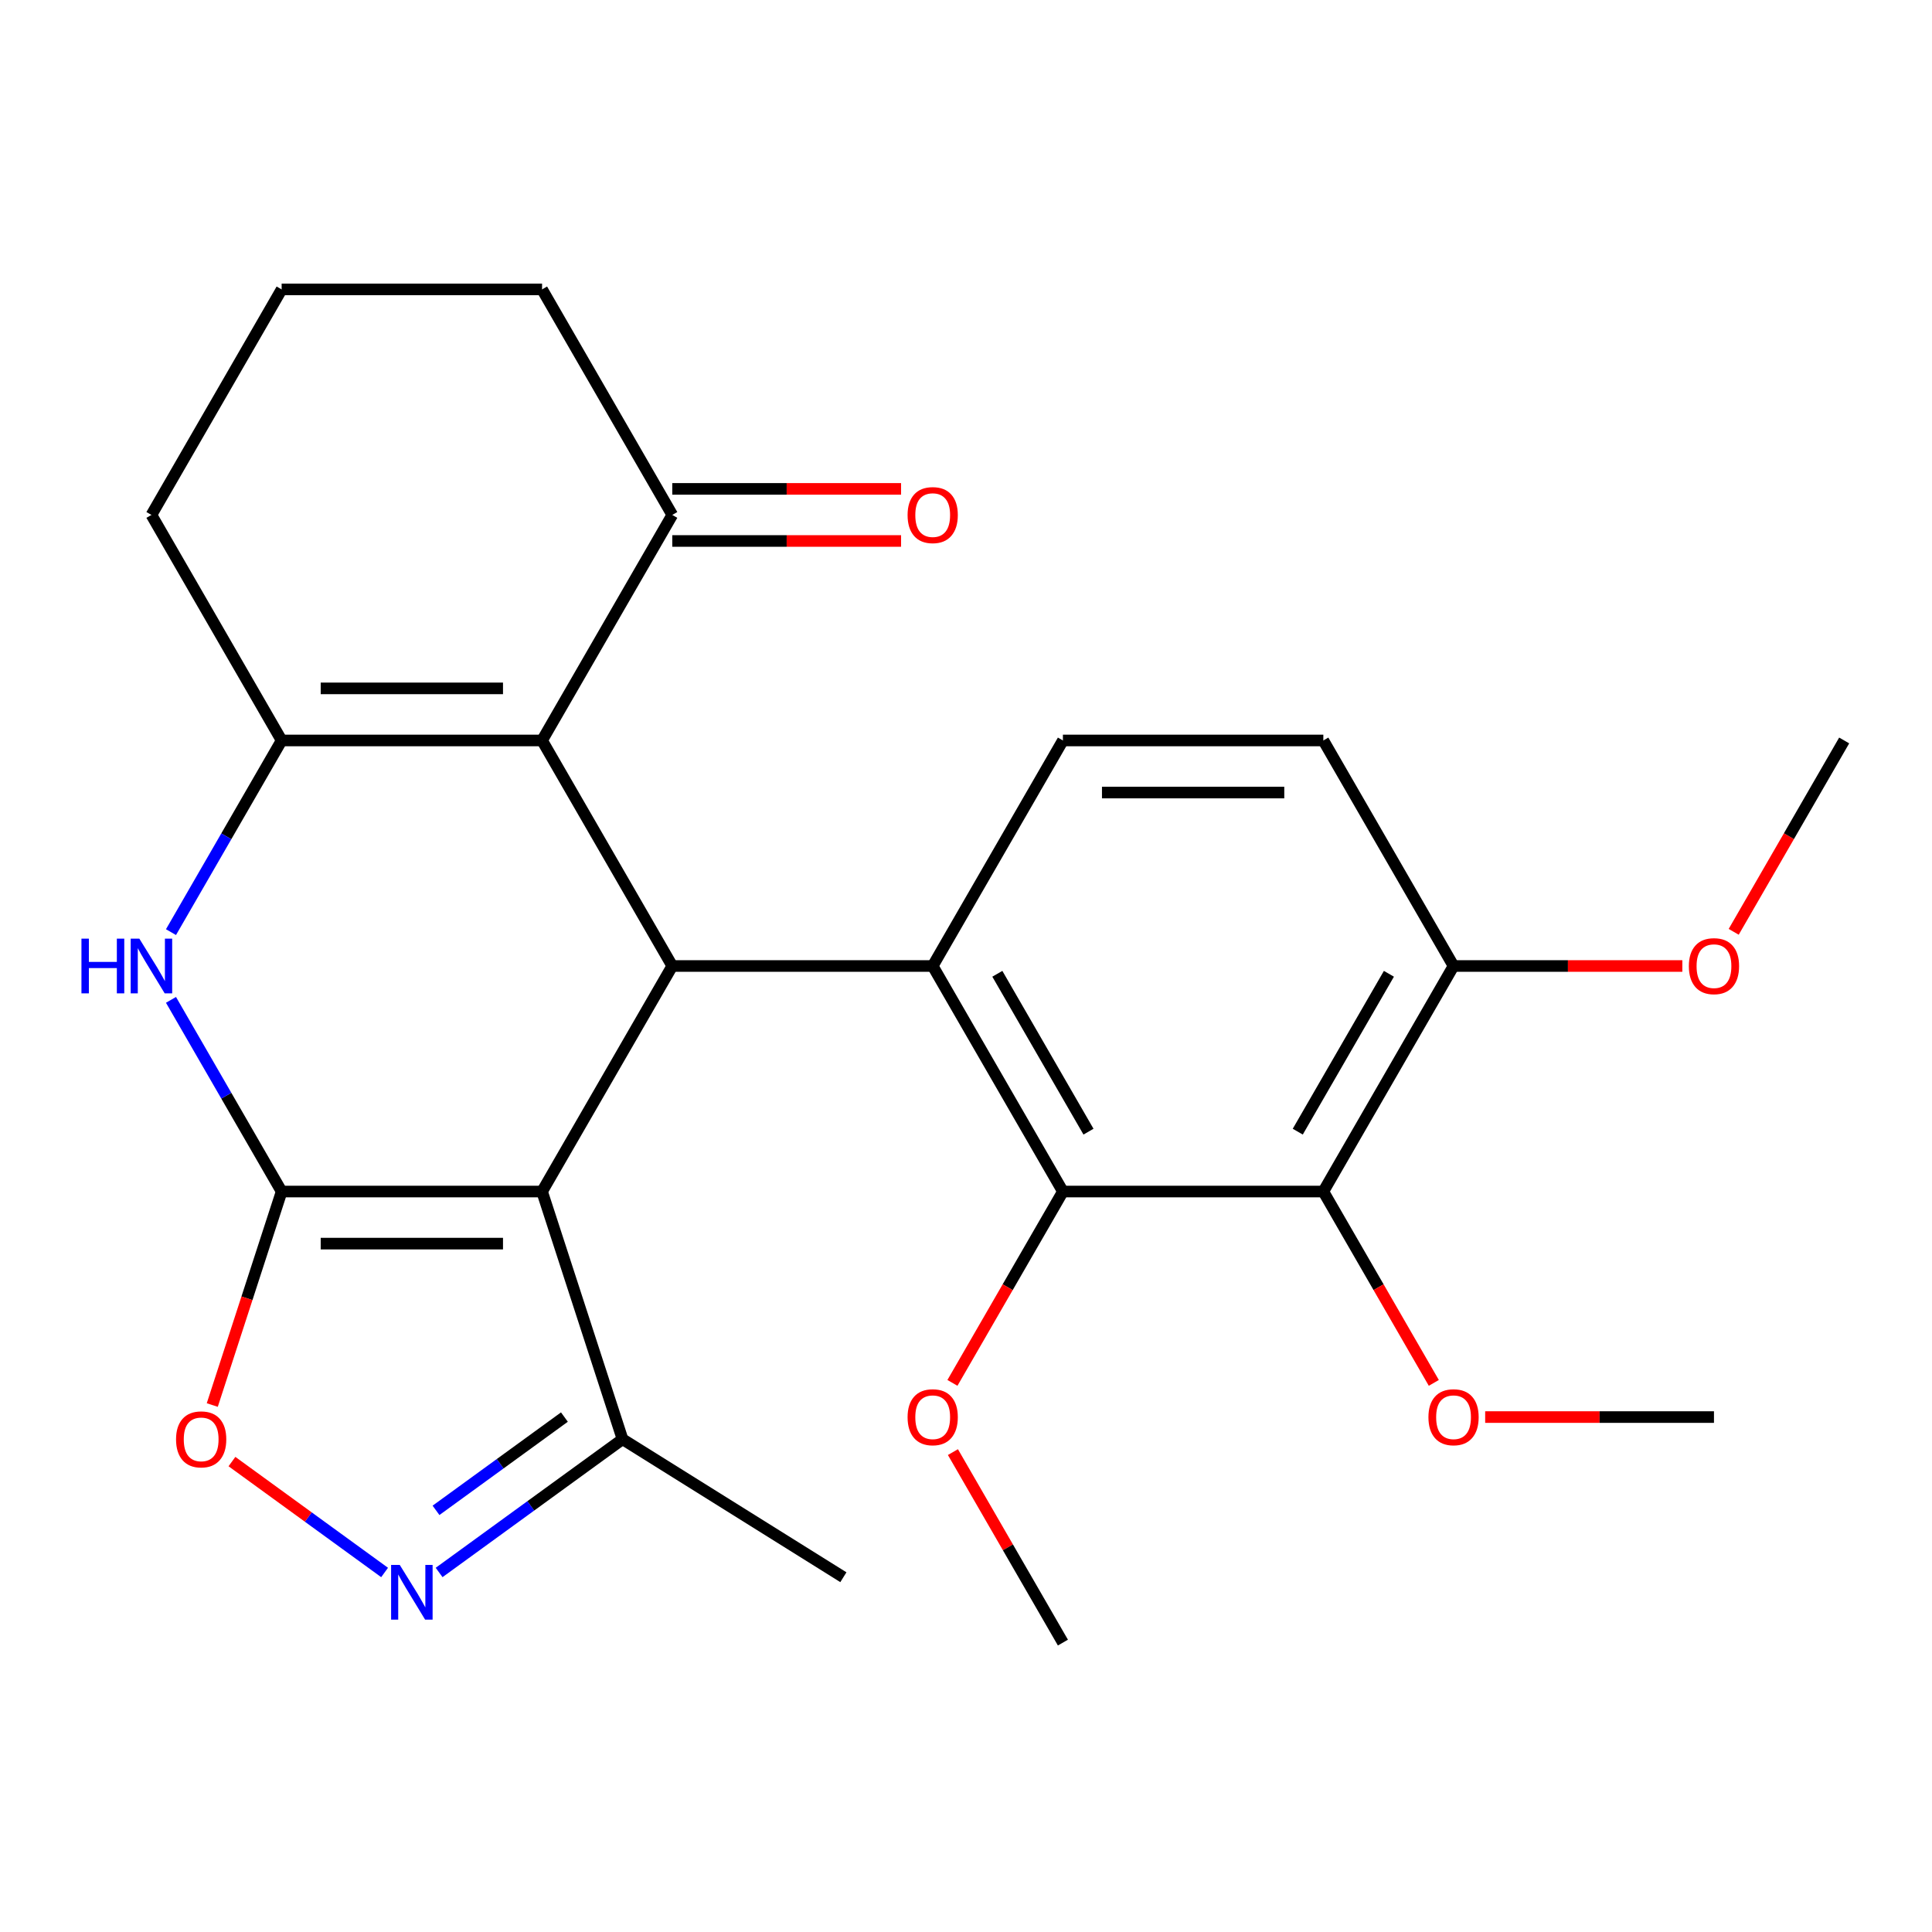 <?xml version='1.0' encoding='iso-8859-1'?>
<svg version='1.1' baseProfile='full'
              xmlns='http://www.w3.org/2000/svg'
                      xmlns:rdkit='http://www.rdkit.org/xml'
                      xmlns:xlink='http://www.w3.org/1999/xlink'
                  xml:space='preserve'
width='1000px' height='1000px' viewBox='0 0 1000 1000'>
<!-- END OF HEADER -->
<rect style='opacity:1.0;fill:#FFFFFF;stroke:none' width='1000' height='1000' x='0' y='0'> </rect>
<path class='bond-0' d='M 145.778,616.736 L 280.572,616.736' style='fill:none;fill-rule:evenodd;stroke:#000000;stroke-width:6px;stroke-linecap:butt;stroke-linejoin:miter;stroke-opacity:1' />
<path class='bond-0' d='M 165.997,643.695 L 260.353,643.695' style='fill:none;fill-rule:evenodd;stroke:#000000;stroke-width:6px;stroke-linecap:butt;stroke-linejoin:miter;stroke-opacity:1' />
<path class='bond-4' d='M 145.778,616.736 L 117.139,567.133' style='fill:none;fill-rule:evenodd;stroke:#000000;stroke-width:6px;stroke-linecap:butt;stroke-linejoin:miter;stroke-opacity:1' />
<path class='bond-4' d='M 117.139,567.133 L 88.501,517.53' style='fill:none;fill-rule:evenodd;stroke:#0000FF;stroke-width:6px;stroke-linecap:butt;stroke-linejoin:miter;stroke-opacity:1' />
<path class='bond-8' d='M 145.778,616.736 L 127.825,671.989' style='fill:none;fill-rule:evenodd;stroke:#000000;stroke-width:6px;stroke-linecap:butt;stroke-linejoin:miter;stroke-opacity:1' />
<path class='bond-8' d='M 127.825,671.989 L 109.872,727.243' style='fill:none;fill-rule:evenodd;stroke:#FF0000;stroke-width:6px;stroke-linecap:butt;stroke-linejoin:miter;stroke-opacity:1' />
<path class='bond-1' d='M 280.572,616.736 L 347.97,500' style='fill:none;fill-rule:evenodd;stroke:#000000;stroke-width:6px;stroke-linecap:butt;stroke-linejoin:miter;stroke-opacity:1' />
<path class='bond-10' d='M 280.572,616.736 L 322.226,744.933' style='fill:none;fill-rule:evenodd;stroke:#000000;stroke-width:6px;stroke-linecap:butt;stroke-linejoin:miter;stroke-opacity:1' />
<path class='bond-5' d='M 347.97,500 L 482.764,500' style='fill:none;fill-rule:evenodd;stroke:#000000;stroke-width:6px;stroke-linecap:butt;stroke-linejoin:miter;stroke-opacity:1' />
<path class='bond-27' d='M 347.97,500 L 280.572,383.264' style='fill:none;fill-rule:evenodd;stroke:#000000;stroke-width:6px;stroke-linecap:butt;stroke-linejoin:miter;stroke-opacity:1' />
<path class='bond-2' d='M 280.572,383.264 L 145.778,383.264' style='fill:none;fill-rule:evenodd;stroke:#000000;stroke-width:6px;stroke-linecap:butt;stroke-linejoin:miter;stroke-opacity:1' />
<path class='bond-2' d='M 260.353,356.305 L 165.997,356.305' style='fill:none;fill-rule:evenodd;stroke:#000000;stroke-width:6px;stroke-linecap:butt;stroke-linejoin:miter;stroke-opacity:1' />
<path class='bond-11' d='M 280.572,383.264 L 347.97,266.529' style='fill:none;fill-rule:evenodd;stroke:#000000;stroke-width:6px;stroke-linecap:butt;stroke-linejoin:miter;stroke-opacity:1' />
<path class='bond-3' d='M 145.778,383.264 L 117.139,432.867' style='fill:none;fill-rule:evenodd;stroke:#000000;stroke-width:6px;stroke-linecap:butt;stroke-linejoin:miter;stroke-opacity:1' />
<path class='bond-3' d='M 117.139,432.867 L 88.501,482.47' style='fill:none;fill-rule:evenodd;stroke:#0000FF;stroke-width:6px;stroke-linecap:butt;stroke-linejoin:miter;stroke-opacity:1' />
<path class='bond-18' d='M 145.778,383.264 L 78.38,266.529' style='fill:none;fill-rule:evenodd;stroke:#000000;stroke-width:6px;stroke-linecap:butt;stroke-linejoin:miter;stroke-opacity:1' />
<path class='bond-7' d='M 482.764,500 L 550.162,616.736' style='fill:none;fill-rule:evenodd;stroke:#000000;stroke-width:6px;stroke-linecap:butt;stroke-linejoin:miter;stroke-opacity:1' />
<path class='bond-7' d='M 516.221,504.031 L 563.399,585.746' style='fill:none;fill-rule:evenodd;stroke:#000000;stroke-width:6px;stroke-linecap:butt;stroke-linejoin:miter;stroke-opacity:1' />
<path class='bond-12' d='M 482.764,500 L 550.162,383.264' style='fill:none;fill-rule:evenodd;stroke:#000000;stroke-width:6px;stroke-linecap:butt;stroke-linejoin:miter;stroke-opacity:1' />
<path class='bond-6' d='M 199.065,813.912 L 159.561,785.211' style='fill:none;fill-rule:evenodd;stroke:#0000FF;stroke-width:6px;stroke-linecap:butt;stroke-linejoin:miter;stroke-opacity:1' />
<path class='bond-6' d='M 159.561,785.211 L 120.058,756.51' style='fill:none;fill-rule:evenodd;stroke:#FF0000;stroke-width:6px;stroke-linecap:butt;stroke-linejoin:miter;stroke-opacity:1' />
<path class='bond-26' d='M 227.285,813.912 L 274.755,779.422' style='fill:none;fill-rule:evenodd;stroke:#0000FF;stroke-width:6px;stroke-linecap:butt;stroke-linejoin:miter;stroke-opacity:1' />
<path class='bond-26' d='M 274.755,779.422 L 322.226,744.933' style='fill:none;fill-rule:evenodd;stroke:#000000;stroke-width:6px;stroke-linecap:butt;stroke-linejoin:miter;stroke-opacity:1' />
<path class='bond-26' d='M 225.68,781.755 L 258.909,757.612' style='fill:none;fill-rule:evenodd;stroke:#0000FF;stroke-width:6px;stroke-linecap:butt;stroke-linejoin:miter;stroke-opacity:1' />
<path class='bond-26' d='M 258.909,757.612 L 292.139,733.47' style='fill:none;fill-rule:evenodd;stroke:#000000;stroke-width:6px;stroke-linecap:butt;stroke-linejoin:miter;stroke-opacity:1' />
<path class='bond-9' d='M 550.162,616.736 L 684.956,616.736' style='fill:none;fill-rule:evenodd;stroke:#000000;stroke-width:6px;stroke-linecap:butt;stroke-linejoin:miter;stroke-opacity:1' />
<path class='bond-16' d='M 550.162,616.736 L 521.57,666.258' style='fill:none;fill-rule:evenodd;stroke:#000000;stroke-width:6px;stroke-linecap:butt;stroke-linejoin:miter;stroke-opacity:1' />
<path class='bond-16' d='M 521.57,666.258 L 492.977,715.781' style='fill:none;fill-rule:evenodd;stroke:#FF0000;stroke-width:6px;stroke-linecap:butt;stroke-linejoin:miter;stroke-opacity:1' />
<path class='bond-17' d='M 684.956,616.736 L 713.548,666.258' style='fill:none;fill-rule:evenodd;stroke:#000000;stroke-width:6px;stroke-linecap:butt;stroke-linejoin:miter;stroke-opacity:1' />
<path class='bond-17' d='M 713.548,666.258 L 742.14,715.781' style='fill:none;fill-rule:evenodd;stroke:#FF0000;stroke-width:6px;stroke-linecap:butt;stroke-linejoin:miter;stroke-opacity:1' />
<path class='bond-29' d='M 684.956,616.736 L 752.353,500' style='fill:none;fill-rule:evenodd;stroke:#000000;stroke-width:6px;stroke-linecap:butt;stroke-linejoin:miter;stroke-opacity:1' />
<path class='bond-29' d='M 671.719,585.746 L 718.897,504.031' style='fill:none;fill-rule:evenodd;stroke:#000000;stroke-width:6px;stroke-linecap:butt;stroke-linejoin:miter;stroke-opacity:1' />
<path class='bond-22' d='M 322.226,744.933 L 436.535,816.369' style='fill:none;fill-rule:evenodd;stroke:#000000;stroke-width:6px;stroke-linecap:butt;stroke-linejoin:miter;stroke-opacity:1' />
<path class='bond-15' d='M 347.97,280.008 L 407.182,280.008' style='fill:none;fill-rule:evenodd;stroke:#000000;stroke-width:6px;stroke-linecap:butt;stroke-linejoin:miter;stroke-opacity:1' />
<path class='bond-15' d='M 407.182,280.008 L 466.394,280.008' style='fill:none;fill-rule:evenodd;stroke:#FF0000;stroke-width:6px;stroke-linecap:butt;stroke-linejoin:miter;stroke-opacity:1' />
<path class='bond-15' d='M 347.97,253.049 L 407.182,253.049' style='fill:none;fill-rule:evenodd;stroke:#000000;stroke-width:6px;stroke-linecap:butt;stroke-linejoin:miter;stroke-opacity:1' />
<path class='bond-15' d='M 407.182,253.049 L 466.394,253.049' style='fill:none;fill-rule:evenodd;stroke:#FF0000;stroke-width:6px;stroke-linecap:butt;stroke-linejoin:miter;stroke-opacity:1' />
<path class='bond-28' d='M 347.97,266.529 L 280.572,149.793' style='fill:none;fill-rule:evenodd;stroke:#000000;stroke-width:6px;stroke-linecap:butt;stroke-linejoin:miter;stroke-opacity:1' />
<path class='bond-14' d='M 550.162,383.264 L 684.956,383.264' style='fill:none;fill-rule:evenodd;stroke:#000000;stroke-width:6px;stroke-linecap:butt;stroke-linejoin:miter;stroke-opacity:1' />
<path class='bond-14' d='M 570.381,410.223 L 664.737,410.223' style='fill:none;fill-rule:evenodd;stroke:#000000;stroke-width:6px;stroke-linecap:butt;stroke-linejoin:miter;stroke-opacity:1' />
<path class='bond-13' d='M 752.353,500 L 684.956,383.264' style='fill:none;fill-rule:evenodd;stroke:#000000;stroke-width:6px;stroke-linecap:butt;stroke-linejoin:miter;stroke-opacity:1' />
<path class='bond-19' d='M 752.353,500 L 811.566,500' style='fill:none;fill-rule:evenodd;stroke:#000000;stroke-width:6px;stroke-linecap:butt;stroke-linejoin:miter;stroke-opacity:1' />
<path class='bond-19' d='M 811.566,500 L 870.778,500' style='fill:none;fill-rule:evenodd;stroke:#FF0000;stroke-width:6px;stroke-linecap:butt;stroke-linejoin:miter;stroke-opacity:1' />
<path class='bond-24' d='M 493.232,751.601 L 521.697,800.904' style='fill:none;fill-rule:evenodd;stroke:#FF0000;stroke-width:6px;stroke-linecap:butt;stroke-linejoin:miter;stroke-opacity:1' />
<path class='bond-24' d='M 521.697,800.904 L 550.162,850.207' style='fill:none;fill-rule:evenodd;stroke:#000000;stroke-width:6px;stroke-linecap:butt;stroke-linejoin:miter;stroke-opacity:1' />
<path class='bond-23' d='M 768.723,733.471 L 827.936,733.471' style='fill:none;fill-rule:evenodd;stroke:#FF0000;stroke-width:6px;stroke-linecap:butt;stroke-linejoin:miter;stroke-opacity:1' />
<path class='bond-23' d='M 827.936,733.471 L 887.148,733.471' style='fill:none;fill-rule:evenodd;stroke:#000000;stroke-width:6px;stroke-linecap:butt;stroke-linejoin:miter;stroke-opacity:1' />
<path class='bond-21' d='M 78.38,266.529 L 145.778,149.793' style='fill:none;fill-rule:evenodd;stroke:#000000;stroke-width:6px;stroke-linecap:butt;stroke-linejoin:miter;stroke-opacity:1' />
<path class='bond-25' d='M 897.361,482.31 L 925.953,432.787' style='fill:none;fill-rule:evenodd;stroke:#FF0000;stroke-width:6px;stroke-linecap:butt;stroke-linejoin:miter;stroke-opacity:1' />
<path class='bond-25' d='M 925.953,432.787 L 954.545,383.264' style='fill:none;fill-rule:evenodd;stroke:#000000;stroke-width:6px;stroke-linecap:butt;stroke-linejoin:miter;stroke-opacity:1' />
<path class='bond-20' d='M 280.572,149.793 L 145.778,149.793' style='fill:none;fill-rule:evenodd;stroke:#000000;stroke-width:6px;stroke-linecap:butt;stroke-linejoin:miter;stroke-opacity:1' />
<path  class='atom-5' d='M 42.16 485.84
L 46 485.84
L 46 497.88
L 60.48 497.88
L 60.48 485.84
L 64.32 485.84
L 64.32 514.16
L 60.48 514.16
L 60.48 501.08
L 46 501.08
L 46 514.16
L 42.16 514.16
L 42.16 485.84
' fill='#0000FF'/>
<path  class='atom-5' d='M 72.12 485.84
L 81.4 500.84
Q 82.32 502.32, 83.8 505
Q 85.28 507.68, 85.36 507.84
L 85.36 485.84
L 89.12 485.84
L 89.12 514.16
L 85.24 514.16
L 75.28 497.76
Q 74.12 495.84, 72.88 493.64
Q 71.68 491.44, 71.32 490.76
L 71.32 514.16
L 67.64 514.16
L 67.64 485.84
L 72.12 485.84
' fill='#0000FF'/>
<path  class='atom-7' d='M 206.915 810.003
L 216.195 825.003
Q 217.115 826.483, 218.595 829.163
Q 220.075 831.843, 220.155 832.003
L 220.155 810.003
L 223.915 810.003
L 223.915 838.323
L 220.035 838.323
L 210.075 821.923
Q 208.915 820.003, 207.675 817.803
Q 206.475 815.603, 206.115 814.923
L 206.115 838.323
L 202.435 838.323
L 202.435 810.003
L 206.915 810.003
' fill='#0000FF'/>
<path  class='atom-9' d='M 91.124 745.013
Q 91.124 738.213, 94.484 734.413
Q 97.844 730.613, 104.124 730.613
Q 110.404 730.613, 113.764 734.413
Q 117.124 738.213, 117.124 745.013
Q 117.124 751.893, 113.724 755.813
Q 110.324 759.693, 104.124 759.693
Q 97.884 759.693, 94.484 755.813
Q 91.124 751.933, 91.124 745.013
M 104.124 756.493
Q 108.444 756.493, 110.764 753.613
Q 113.124 750.693, 113.124 745.013
Q 113.124 739.453, 110.764 736.653
Q 108.444 733.813, 104.124 733.813
Q 99.804 733.813, 97.444 736.613
Q 95.124 739.413, 95.124 745.013
Q 95.124 750.733, 97.444 753.613
Q 99.804 756.493, 104.124 756.493
' fill='#FF0000'/>
<path  class='atom-16' d='M 469.764 266.609
Q 469.764 259.809, 473.124 256.009
Q 476.484 252.209, 482.764 252.209
Q 489.044 252.209, 492.404 256.009
Q 495.764 259.809, 495.764 266.609
Q 495.764 273.489, 492.364 277.409
Q 488.964 281.289, 482.764 281.289
Q 476.524 281.289, 473.124 277.409
Q 469.764 273.529, 469.764 266.609
M 482.764 278.089
Q 487.084 278.089, 489.404 275.209
Q 491.764 272.289, 491.764 266.609
Q 491.764 261.049, 489.404 258.249
Q 487.084 255.409, 482.764 255.409
Q 478.444 255.409, 476.084 258.209
Q 473.764 261.009, 473.764 266.609
Q 473.764 272.329, 476.084 275.209
Q 478.444 278.089, 482.764 278.089
' fill='#FF0000'/>
<path  class='atom-17' d='M 469.764 733.551
Q 469.764 726.751, 473.124 722.951
Q 476.484 719.151, 482.764 719.151
Q 489.044 719.151, 492.404 722.951
Q 495.764 726.751, 495.764 733.551
Q 495.764 740.431, 492.364 744.351
Q 488.964 748.231, 482.764 748.231
Q 476.524 748.231, 473.124 744.351
Q 469.764 740.471, 469.764 733.551
M 482.764 745.031
Q 487.084 745.031, 489.404 742.151
Q 491.764 739.231, 491.764 733.551
Q 491.764 727.991, 489.404 725.191
Q 487.084 722.351, 482.764 722.351
Q 478.444 722.351, 476.084 725.151
Q 473.764 727.951, 473.764 733.551
Q 473.764 739.271, 476.084 742.151
Q 478.444 745.031, 482.764 745.031
' fill='#FF0000'/>
<path  class='atom-18' d='M 739.353 733.551
Q 739.353 726.751, 742.713 722.951
Q 746.073 719.151, 752.353 719.151
Q 758.633 719.151, 761.993 722.951
Q 765.353 726.751, 765.353 733.551
Q 765.353 740.431, 761.953 744.351
Q 758.553 748.231, 752.353 748.231
Q 746.113 748.231, 742.713 744.351
Q 739.353 740.471, 739.353 733.551
M 752.353 745.031
Q 756.673 745.031, 758.993 742.151
Q 761.353 739.231, 761.353 733.551
Q 761.353 727.991, 758.993 725.191
Q 756.673 722.351, 752.353 722.351
Q 748.033 722.351, 745.673 725.151
Q 743.353 727.951, 743.353 733.551
Q 743.353 739.271, 745.673 742.151
Q 748.033 745.031, 752.353 745.031
' fill='#FF0000'/>
<path  class='atom-20' d='M 874.148 500.08
Q 874.148 493.28, 877.508 489.48
Q 880.868 485.68, 887.148 485.68
Q 893.428 485.68, 896.788 489.48
Q 900.148 493.28, 900.148 500.08
Q 900.148 506.96, 896.748 510.88
Q 893.348 514.76, 887.148 514.76
Q 880.908 514.76, 877.508 510.88
Q 874.148 507, 874.148 500.08
M 887.148 511.56
Q 891.468 511.56, 893.788 508.68
Q 896.148 505.76, 896.148 500.08
Q 896.148 494.52, 893.788 491.72
Q 891.468 488.88, 887.148 488.88
Q 882.828 488.88, 880.468 491.68
Q 878.148 494.48, 878.148 500.08
Q 878.148 505.8, 880.468 508.68
Q 882.828 511.56, 887.148 511.56
' fill='#FF0000'/>
</svg>
